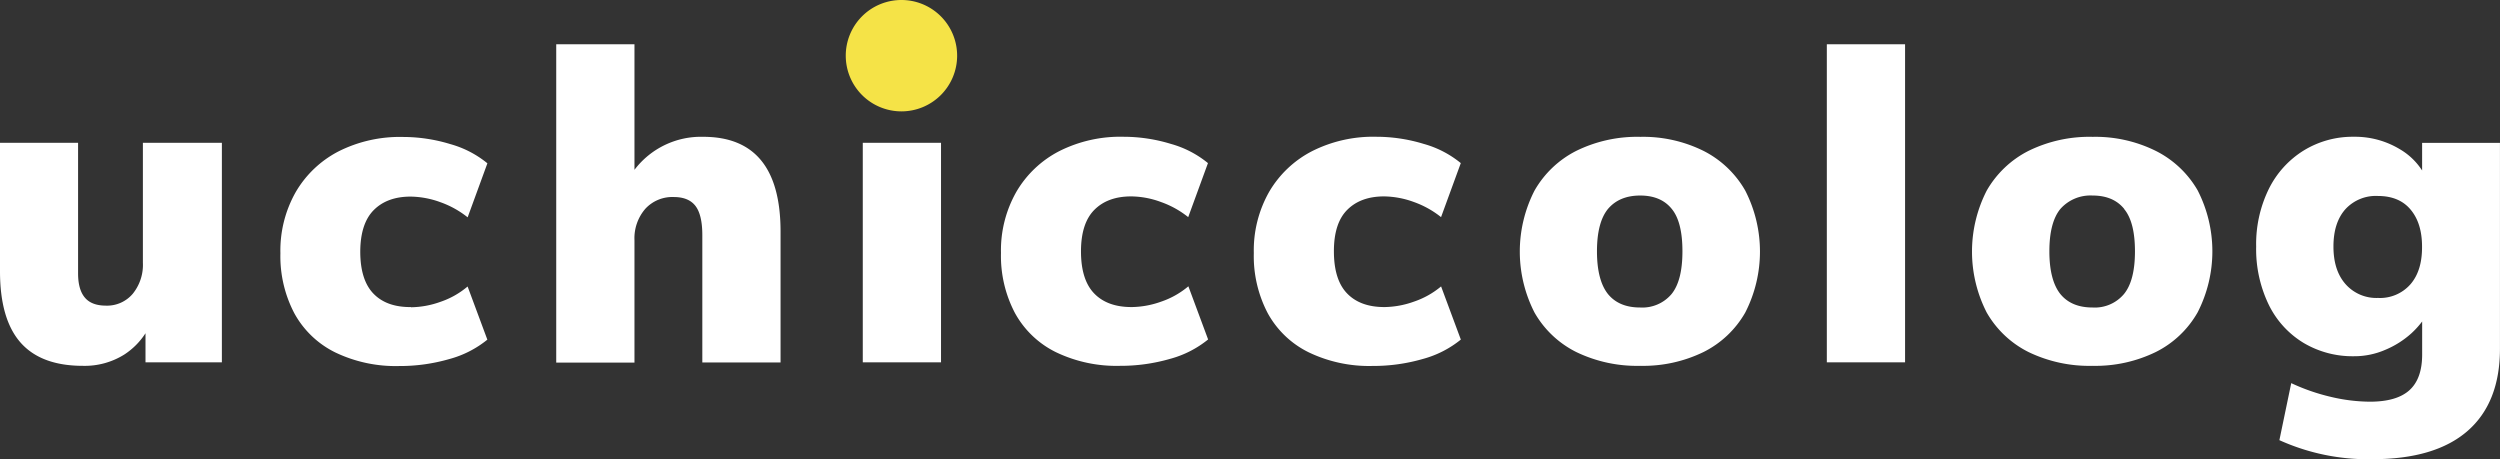 <svg xmlns="http://www.w3.org/2000/svg" viewBox="0 0 633.01 116.28">
  <rect x="0" y="0" width="633.01" height="116.28" fill="#333333" stroke="none"/>
  <g>
    <path d="M624.75,109.16q-8.21,7.11-24.07,7.11a54.37,54.37,0,0,1-23.53-4.82l3-14.44a50.92,50.92,0,0,0,10.12,3.5,43.73,43.73,0,0,0,9.8,1.2q6.78,0,10-2.9t3.23-9V81.4a22.2,22.2,0,0,1-2.73,3A23.13,23.13,0,0,1,604,88.56a19.66,19.66,0,0,1-8,1.64,24.23,24.23,0,0,1-12.75-3.39,23.15,23.15,0,0,1-8.81-9.69,32.25,32.25,0,0,1-3.17-14.71,31.67,31.67,0,0,1,3.19-14.54,23.93,23.93,0,0,1,8.81-9.74A23.68,23.68,0,0,1,596,34.63a21.93,21.93,0,0,1,11.6,3.12,16.77,16.77,0,0,1,5.69,5.42v-7H633V88.26Q633,102,624.75,109.16ZM602.1,49.62A10.46,10.46,0,0,0,593.84,53c-2,2.27-3,5.4-3,9.42s1,7.18,3.06,9.52a10.4,10.4,0,0,0,8.21,3.5A10.26,10.26,0,0,0,610.32,72q3-3.45,2.95-9.57,0-5.91-2.9-9.36C608.46,50.77,605.67,49.62,602.1,49.62ZM545.86,89.13a34.87,34.87,0,0,1-16,3.5,35.38,35.38,0,0,1-16.25-3.5,25.11,25.11,0,0,1-10.57-10,33.86,33.86,0,0,1,0-30.86,25.44,25.44,0,0,1,10.57-10.06,34.91,34.91,0,0,1,16.25-3.56,34.39,34.39,0,0,1,16,3.56,25.34,25.34,0,0,1,10.6,10,33.86,33.86,0,0,1,0,30.86A25,25,0,0,1,545.86,89.13Zm-8-36.23q-2.75-3.39-8-3.39a10.17,10.17,0,0,0-8.16,3.39q-2.79,3.41-2.79,10.73t2.79,10.83q2.79,3.41,8.16,3.4a9.64,9.64,0,0,0,7.93-3.4q2.79-3.39,2.79-10.83T537.82,52.9Zm-75.3-41.69h19.81V91.75H462.56ZM431.35,89.13a34.87,34.87,0,0,1-16,3.5,35.38,35.38,0,0,1-16.25-3.5,25,25,0,0,1-10.56-10,33.86,33.86,0,0,1,0-30.86A25.35,25.35,0,0,1,399.1,38.21a34.91,34.91,0,0,1,16.25-3.56,34.39,34.39,0,0,1,16,3.56,25.35,25.35,0,0,1,10.56,10.06,33.86,33.86,0,0,1,0,30.86A25,25,0,0,1,431.35,89.13ZM423.3,52.9q-2.73-3.39-8-3.39t-8.15,3.39q-2.79,3.41-2.79,10.73t2.79,10.83q2.79,3.41,8.15,3.4a9.67,9.67,0,0,0,7.94-3.4Q426,71.07,426,63.63T423.3,52.9ZM350.53,77.75A22.78,22.78,0,0,0,358,76.38a21.29,21.29,0,0,0,6.89-3.86l5,13.46a26,26,0,0,1-9.69,4.93,45,45,0,0,1-12.64,1.75,35.27,35.27,0,0,1-16.19-3.45A23.74,23.74,0,0,1,321,79.31a31.07,31.07,0,0,1-3.53-15.24,30,30,0,0,1,3.88-15.49,26.78,26.78,0,0,1,10.84-10.29,34.31,34.31,0,0,1,16.28-3.66,41,41,0,0,1,12,1.8,25.63,25.63,0,0,1,9.41,4.87l-5,13.68A23.65,23.65,0,0,0,358,51.15a22.65,22.65,0,0,0-7.55-1.42q-5.91,0-9.31,3.39t-3.39,10.51q0,7.21,3.34,10.67t9.46,3.45Zm-64,0A22.78,22.78,0,0,0,294,76.38a21.24,21.24,0,0,0,6.9-3.89l5,13.46a26,26,0,0,1-9.69,4.93,45,45,0,0,1-12.63,1.75,35.29,35.29,0,0,1-16.2-3.45A23.77,23.77,0,0,1,257,79.28a31.06,31.06,0,0,1-3.55-15.21,30,30,0,0,1,3.89-15.49,26.76,26.76,0,0,1,10.83-10.29,34.31,34.31,0,0,1,16.28-3.66,41,41,0,0,1,12,1.8,25.63,25.63,0,0,1,9.41,4.87l-5,13.68a23.47,23.47,0,0,0-6.9-3.83,22.16,22.16,0,0,0-7.55-1.42q-5.91,0-9.3,3.39t-3.4,10.51q0,7.21,3.34,10.67t9.48,3.45ZM218.46,36.16h19.81V91.75H218.46ZM177.83,59.52c0-3.43-.59-5.89-1.75-7.39s-3-2.24-5.48-2.24a9.27,9.27,0,0,0-7.22,3,11.38,11.38,0,0,0-2.73,7.93v31H140.84V11.21h19.81V43a21.12,21.12,0,0,1,17.4-8.36q19.59,0,19.59,24V91.78H177.83ZM104.07,77.8a22.78,22.78,0,0,0,7.44-1.37,21.09,21.09,0,0,0,6.89-3.89l5,13.46a26,26,0,0,1-9.69,4.93,45,45,0,0,1-12.64,1.75,35.27,35.27,0,0,1-16.19-3.45,23.74,23.74,0,0,1-10.35-9.9A31.06,31.06,0,0,1,71,64.12a30,30,0,0,1,3.88-15.49A26.78,26.78,0,0,1,85.7,38.34,34.43,34.43,0,0,1,102,34.68a41,41,0,0,1,12,1.8,25.63,25.63,0,0,1,9.41,4.87l-5,13.68a23.65,23.65,0,0,0-6.89-3.83,22.65,22.65,0,0,0-7.55-1.42q-5.91,0-9.31,3.39T91.22,63.68q0,7.21,3.34,10.67t9.51,3.4ZM36.84,84.38a18.11,18.11,0,0,1-5.38,5.4A18.88,18.88,0,0,1,21,92.63q-10.62,0-15.81-5.91T0,68.66V36.16H19.77V69.21q0,4.16,1.75,6.18c1.16,1.36,2.95,2,5.36,2a8.52,8.52,0,0,0,6.73-3,11.61,11.61,0,0,0,2.57-7.88V36.16h20V91.75H36.84Z" fill="#fff" fill-rule="evenodd"/>
    <path d="M228.24,0a14.1,14.1,0,1,1-14.09,14.11v0A14.09,14.09,0,0,1,228.24,0Z" fill="#f5e347" fill-rule="evenodd"/>
  </g>
</svg>

